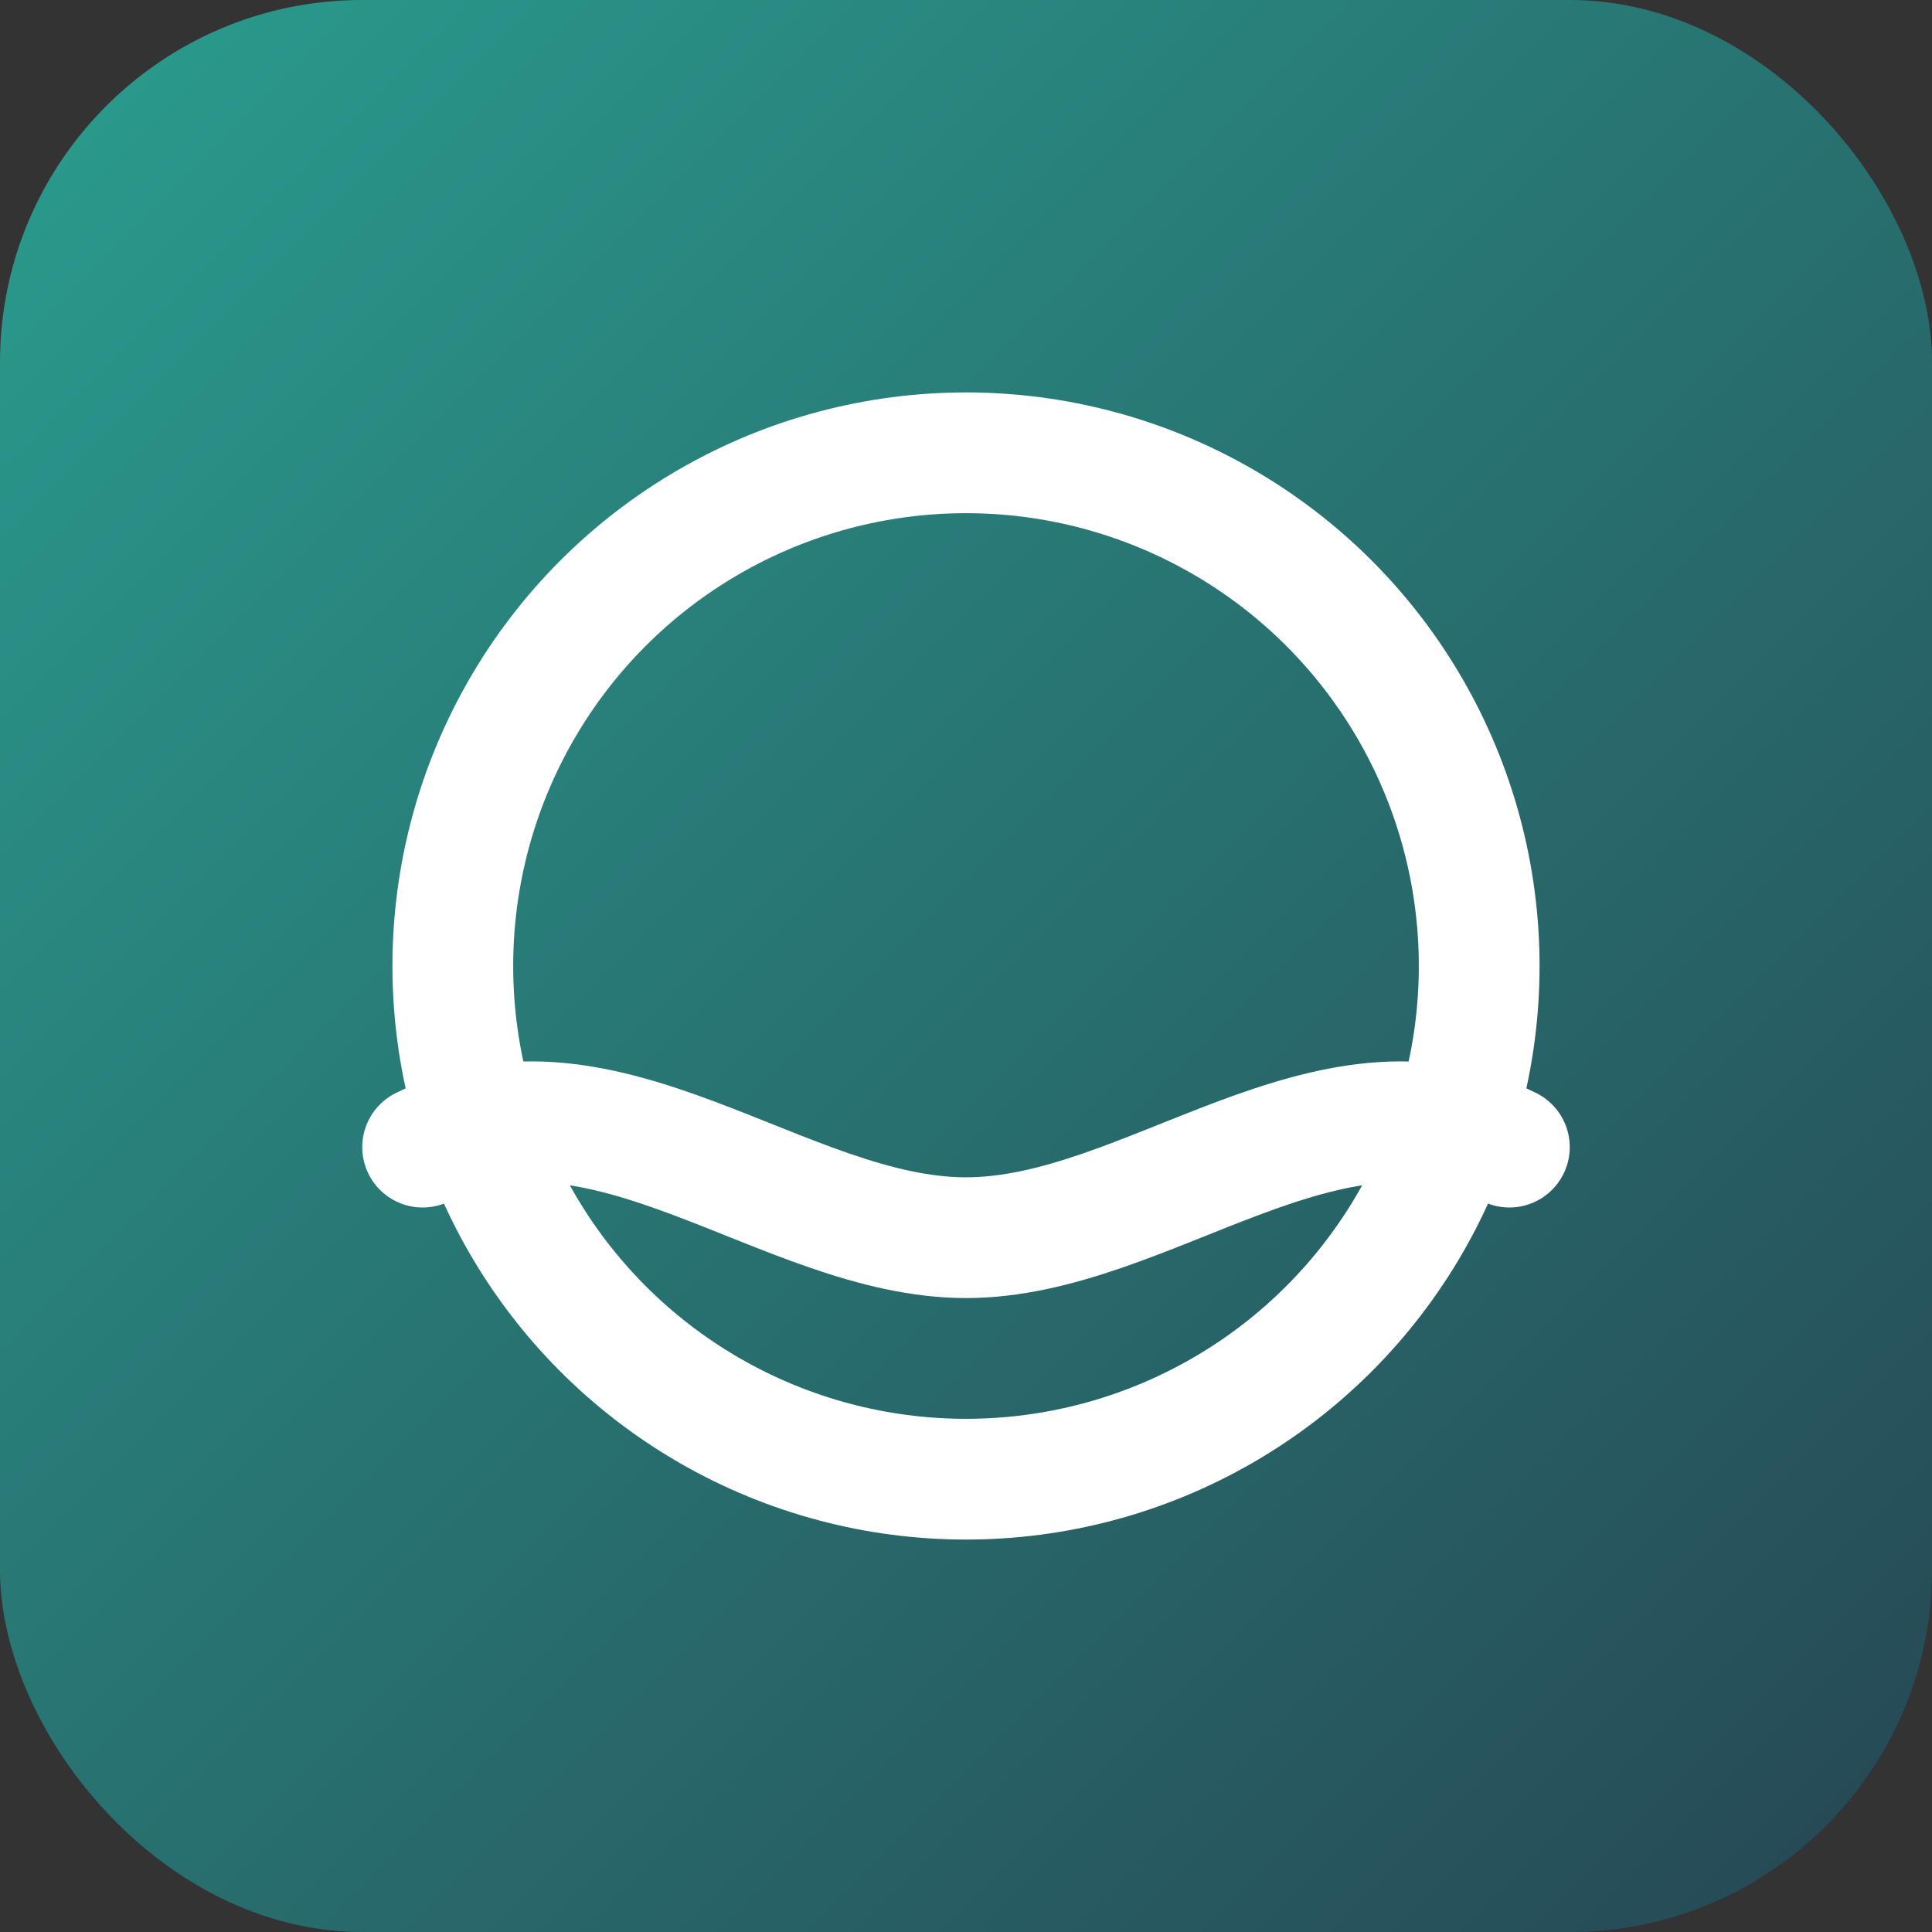 <svg xmlns="http://www.w3.org/2000/svg" width="128" height="128" viewBox="0 0 128 128">
  <rect x="0" y="0" width="128" height="128" fill="#333333" stroke="none"/>
  <defs>
    <linearGradient id="g" x1="0" x2="1" y1="0" y2="1">
      <stop offset="0" stop-color="#2a9d8f"/><stop offset="1" stop-color="#264653"/>
    </linearGradient>
  </defs>
  <rect width="128" height="128" rx="24" fill="url(#g)"/>
  <circle cx="64" cy="64" r="34" fill="none" stroke="#fff" stroke-width="8"/>
  <path d="M28 76c12-6 24 6 36 6s24-12 36-6" fill="none" stroke="#fff" stroke-width="8" stroke-linecap="round"/>
</svg>
